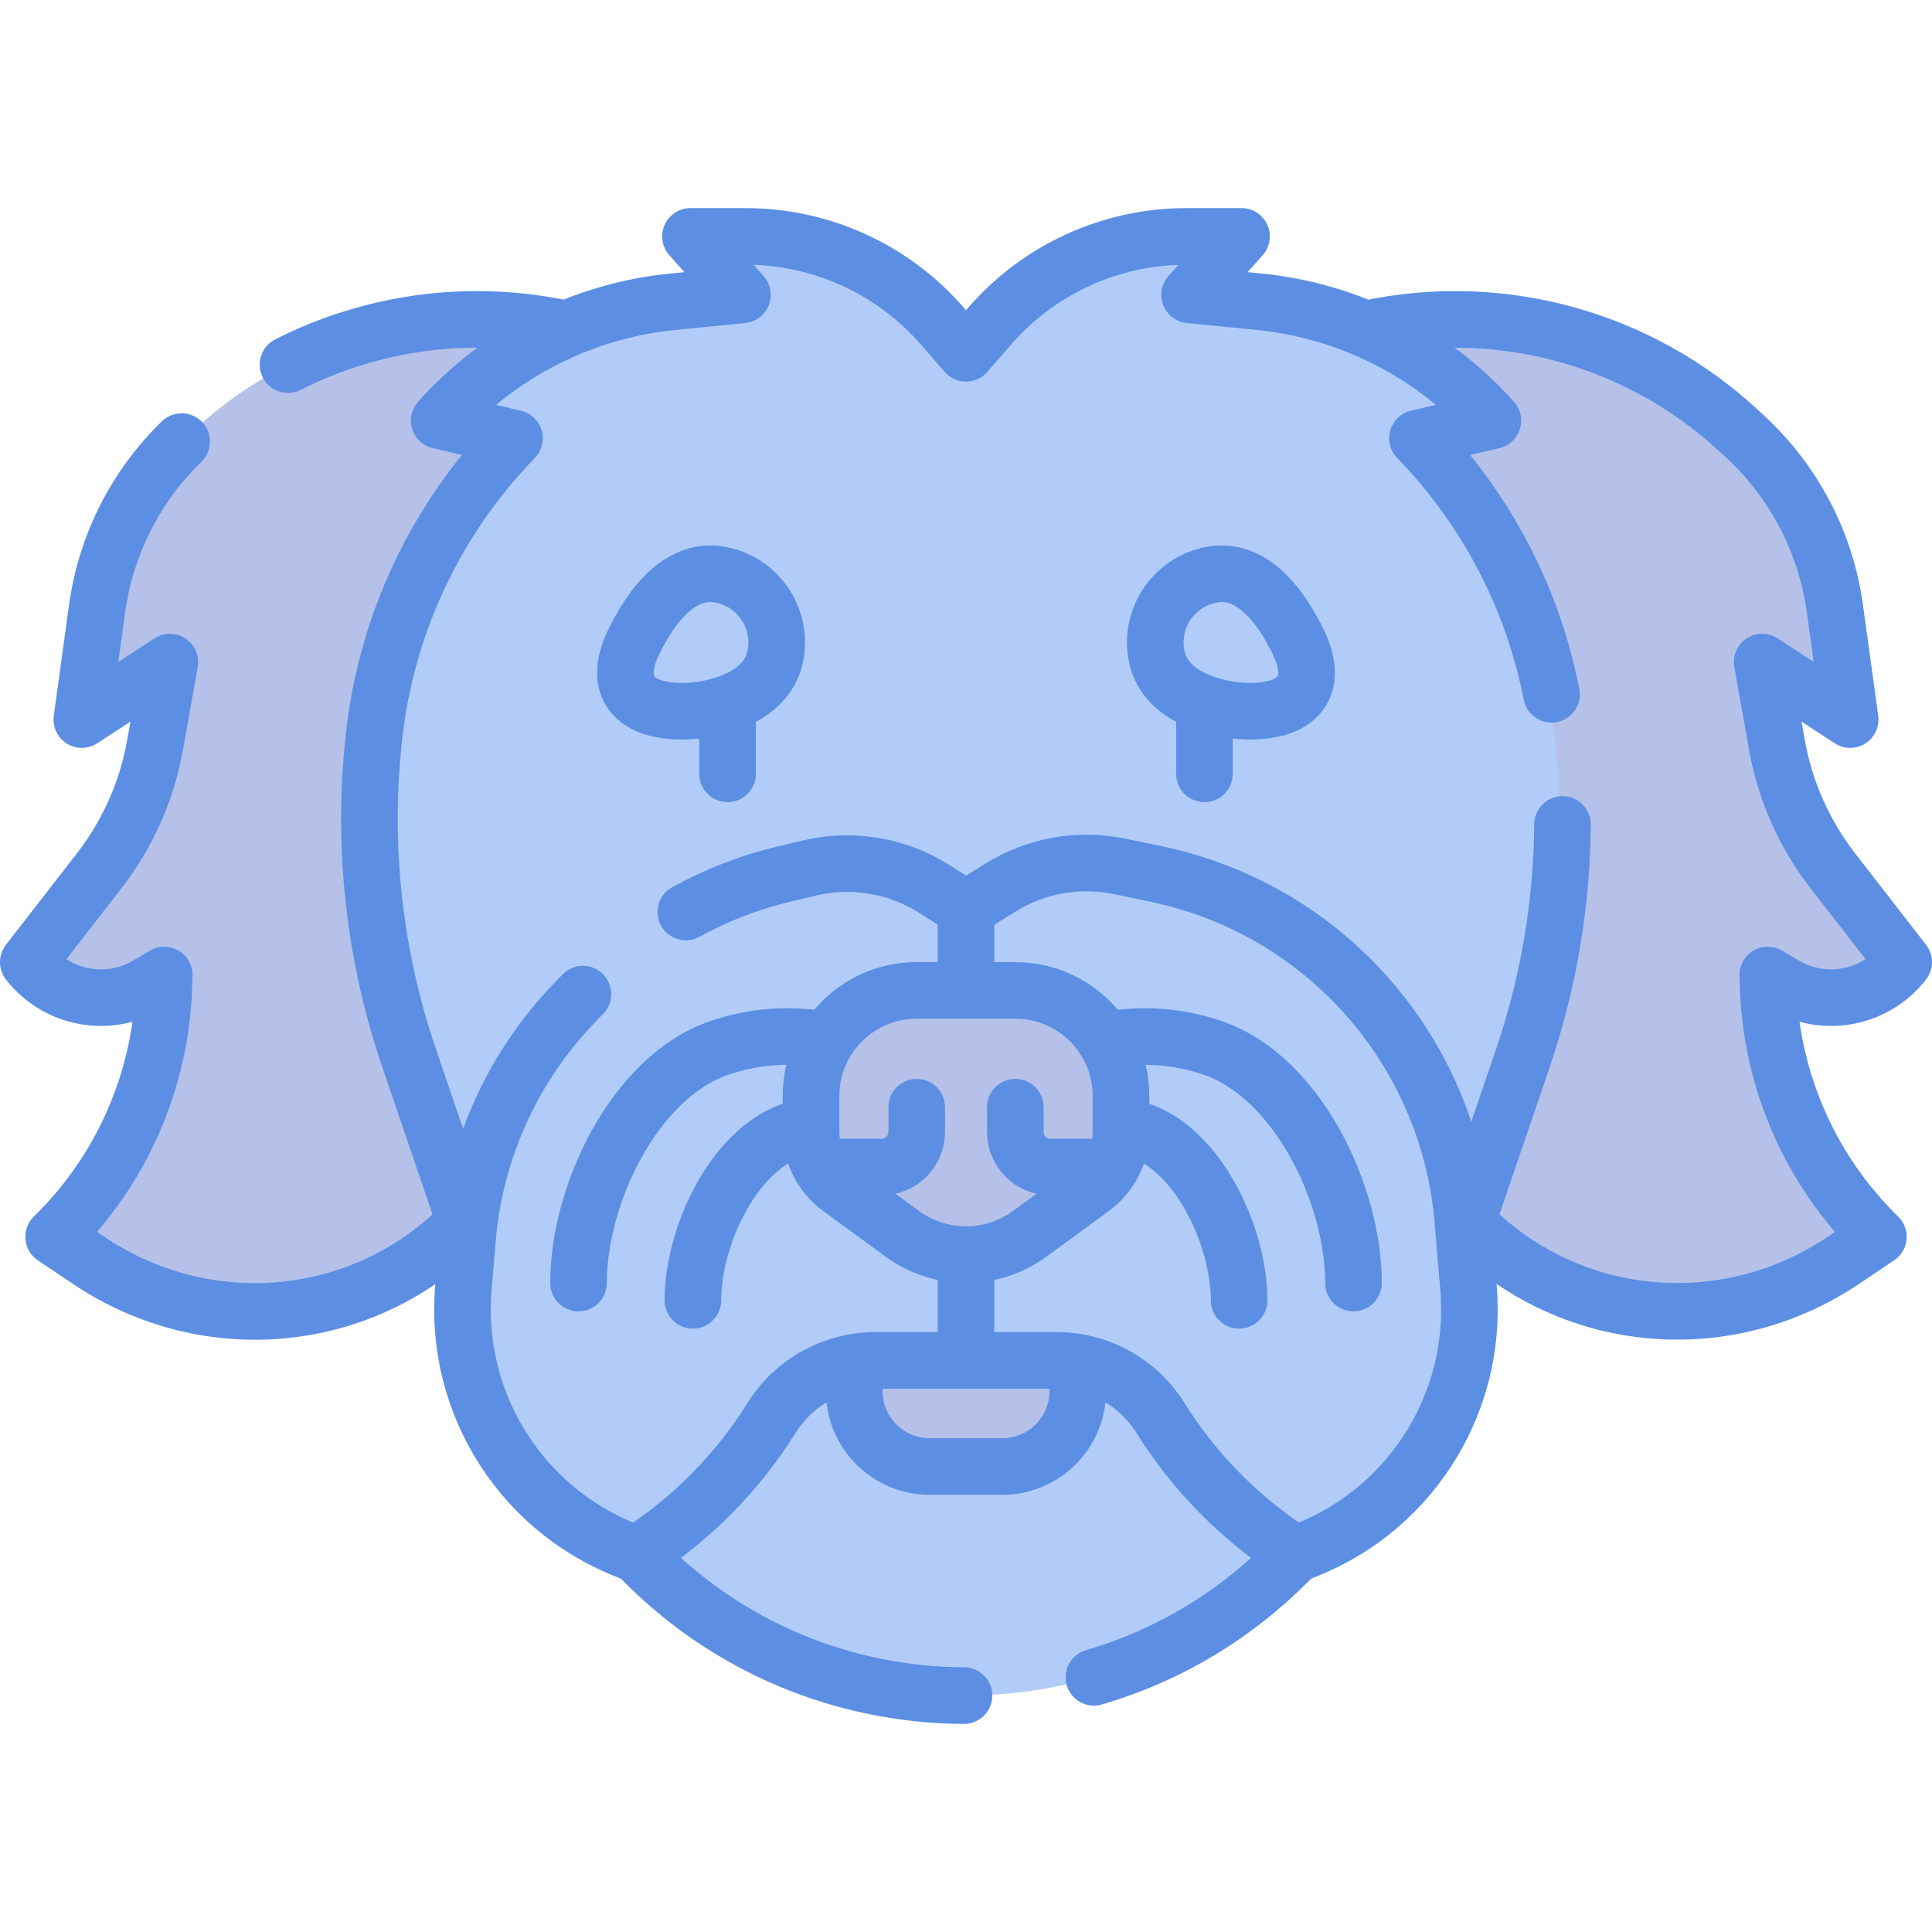 <svg xmlns="http://www.w3.org/2000/svg" xmlns:xlink="http://www.w3.org/1999/xlink" version="1.1" id="Capa_1" x="0px" y="0px" viewBox="0 0 512 512" style="enable-background:new 0 0 512 512;" xml:space="preserve" width="300" height="300" xmlns:svgjs="http://svgjs.dev/svgjs"><g width="100%" height="100%" transform="matrix(1,0,0,1,0,0)"><g>
	<g>
		<g>
			<path style="" d="M359,88l3.252-0.858c35.184-7.61,71.87,2.393,98.321,26.81l1.907,1.76&#10;&#9;&#9;&#9;&#9;c12.971,11.973,21.379,28.08,23.788,45.566l3.526,25.596c0.206,1.492-1.44,2.534-2.701,1.711l-16.701-10.907&#10;&#9;&#9;&#9;&#9;c-1.289-0.842-2.961,0.264-2.69,1.78l3.219,18.025c2.167,12.136,7.248,23.565,14.806,33.304l17.909,23.076&#10;&#9;&#9;&#9;&#9;c0.524,0.676,0.476,1.624-0.089,2.266c-7.697,8.746-20.614,10.862-30.748,4.834l-1.566-0.932&#10;&#9;&#9;&#9;&#9;c-1.194-0.71-2.701,0.181-2.654,1.569v0c0.823,24.187,10.647,47.163,27.498,64.453c0.878,0.901,0.745,2.369-0.299,3.071&#10;&#9;&#9;&#9;&#9;l-7.383,4.955c-31.461,21.117-73.522,16.708-99.92-10.473l-1-1L359,88z" fill="#b5c1e8" fill-opacity="1" data-original-color="#cbc4ccff" stroke="none" stroke-opacity="1"/>
			<g>
				<path style="" d="M149.748,87.142L149.748,87.142c-22.964-4.967-46.567-2.429-67.548,6.721&#10;&#9;&#9;&#9;&#9;&#9;c-11.164,4.869-31.924,32.711-31.924,32.711v45.903l4.34,66.693c-2.167,12.136,19.149,68.183,67.973,85.383l2.974-7.874&#10;&#9;&#9;&#9;&#9;&#9;L149.748,87.142z" fill="#b5c1e8" fill-opacity="1" data-original-color="#cbc4ccff" stroke="none" stroke-opacity="1"/>
				<path style="" d="M60.915,182.801c0-32.018,7.677-62.244,21.286-88.938c-11.164,4.869-21.586,11.608-30.773,20.088&#10;&#9;&#9;&#9;&#9;&#9;l-1.905,1.759c-12.971,11.973-21.381,28.081-23.79,45.568l-3.526,25.596c-0.206,1.492,1.439,2.534,2.701,1.71l16.701-10.907&#10;&#9;&#9;&#9;&#9;&#9;c1.289-0.842,2.96,0.264,2.69,1.78l-3.219,18.025c-2.167,12.136-7.248,23.565-14.806,33.304L8.364,253.862&#10;&#9;&#9;&#9;&#9;&#9;c-0.524,0.676-0.476,1.623,0.089,2.266c7.697,8.747,20.614,10.862,30.748,4.834l1.567-0.932c1.194-0.71,2.701,0.181,2.654,1.569&#10;&#9;&#9;&#9;&#9;&#9;l0,0c-0.81,23.81-10.343,46.448-26.716,63.641c-1.278,1.342-1.035,3.511,0.504,4.544l6.396,4.293&#10;&#9;&#9;&#9;&#9;&#9;c30.886,20.731,72.515,16.341,98.984-9.526C84.936,288.822,60.915,238.807,60.915,182.801z" fill="#b5c1e8" fill-opacity="1" data-original-color="#b5adb6ff" stroke="none" stroke-opacity="1"/>
			</g>
		</g>
		<g>
			<path style="" d="M142.532,328.745l-16.481-48.267c-9.428-27.632-12.584-57.017-9.239-86.02v0&#10;&#9;&#9;&#9;&#9;c3.4-29.49,2.264-51.32,22.954-72.606v-16.34c11.441-12.812,26.741-23.927,31.311-24.691c2.102-0.352,4.22-0.647,6.353-0.858&#10;&#9;&#9;&#9;&#9;l14.522-1.439c1.626-0.161,2.383-2.098,1.297-3.319l-8.203-9.225c-1.147-1.29-0.231-3.329,1.495-3.329h10.175&#10;&#9;&#9;&#9;&#9;c19.955,0,38.933,8.638,52.04,23.685l4.839,5.556c0.797,0.915,2.219,0.915,3.016,0l4.839-5.556&#10;&#9;&#9;&#9;&#9;c13.107-15.047,32.085-23.685,52.04-23.685h10.175c1.726,0,2.641,2.039,1.495,3.329l-8.203,9.225&#10;&#9;&#9;&#9;&#9;c-1.086,1.221-0.329,3.158,1.297,3.319l14.522,1.439c22.707,2.251,43.823,12.535,59.578,28.936&#10;&#9;&#9;&#9;&#9;c1.076,1.12,0.527,2.989-0.985,3.344l-13.235,3.11c-1.483,0.348-2.056,2.169-1.023,3.288&#10;&#9;&#9;&#9;&#9;c19.323,20.922,31.524,47.467,34.794,75.819v0c3.344,29.004,0.188,58.388-9.239,86.02l-15.381,45.082L142.532,328.745z" fill="#b1ccf9" fill-opacity="1" data-original-color="#faf7f7ff" stroke="none" stroke-opacity="1"/>
			<g>
				<path style="" d="M127.793,205.104c0-46.964,16.189-90.154,43.284-124.285&#10;&#9;&#9;&#9;&#9;&#9;c-20.274,3.393-38.954,13.223-53.23,28.083c-1.074,1.117-0.519,2.984,0.989,3.338l13.235,3.11&#10;&#9;&#9;&#9;&#9;&#9;c1.483,0.348,2.056,2.169,1.023,3.288c-19.323,20.922-31.524,47.467-34.793,75.819l0,0c-3.344,29.004-0.188,58.389,9.239,86.021&#10;&#9;&#9;&#9;&#9;&#9;l16.481,48.267l44.102-3.185C142.811,292.052,127.793,250.334,127.793,205.104z" fill="#b1ccf9" fill-opacity="1" data-original-color="#f5ece8ff" stroke="none" stroke-opacity="1"/>
			</g>
			<g>
				<path style="" d="M327.631,188.289c1.686,0.174,13.673,1.41,17.524-5.495c3.014-5.403-0.854-12.384-2.688-15.693&#10;&#9;&#9;&#9;&#9;&#9;c-1.915-3.455-9.336-16.926-21.188-14.836c-9.948,1.754-16.59,11.24-14.836,21.188&#10;&#9;&#9;&#9;&#9;&#9;C308.719,186.36,325.786,188.098,327.631,188.289z" fill="#b1ccf9" fill-opacity="1" data-original-color="#f5ece8ff" stroke="none" stroke-opacity="1"/>
				<path style="" d="M184.369,188.289c-1.686,0.174-13.673,1.41-17.524-5.495c-3.014-5.403,0.854-12.384,2.688-15.693&#10;&#9;&#9;&#9;&#9;&#9;c1.915-3.455,9.336-16.926,21.188-14.836c9.948,1.754,16.59,11.24,14.836,21.188&#10;&#9;&#9;&#9;&#9;&#9;C203.281,186.36,186.214,188.098,184.369,188.289z" fill="#b1ccf9" fill-opacity="1" data-original-color="#f5ece8ff" stroke="none" stroke-opacity="1"/>
			</g>
		</g>
		<g>
			<path style="" d="M343.285,387.255c-7.383,7.775-15.546,38.952-24.244,44.308&#10;&#9;&#9;&#9;&#9;c-38.481,23.693-87.521,23.681-126.023,0.035c-8.742-5.369-16.886-42.151-24.302-49.96l0-61.354l174.57,2.886L343.285,387.255z" fill="#b1ccf9" fill-opacity="1" data-original-color="#f5ece8ff" stroke="none" stroke-opacity="1"/>
			<path style="" d="M168.721,411.866L168.721,411.866c7.383,7.775,15.597,14.376,24.296,19.732&#10;&#9;&#9;&#9;&#9;c12.561-9.292,23.621-21.992,32.594-35.205c3.275-4.823,8.684-7.756,14.513-7.756h6.256l9.624-5l9.615,5h6.261&#10;&#9;&#9;&#9;&#9;c5.825,0,11.23,2.929,14.506,7.746c8.985,13.208,20.089,25.886,32.653,35.18c8.699-5.356,16.871-11.921,24.254-19.696l0,0&#10;&#9;&#9;&#9;&#9;l-0.009-88.697l-174.57-2.886L168.721,411.866z" fill="#b1ccf9" fill-opacity="1" data-original-color="#ede0dbff" stroke="none" stroke-opacity="1"/>
			<path style="" d="M285.62,347.515v21.123c0,11.046-8.954,20-20,20h-19.239c-11.046,0-20-8.954-20-20v-21.123H285.62&#10;&#9;&#9;&#9;&#9;z" fill="#b5c1e8" fill-opacity="1" data-original-color="#b5adb6ff" stroke="none" stroke-opacity="1"/>
		</g>
		<g>
			<path style="" d="M122.814,341.293c-2.634,31.25,16.273,60.31,45.907,70.573l0,0l0,0&#10;&#9;&#9;&#9;&#9;c14.443-9.219,26.66-21.541,35.742-36.072h0c5.937-9.5,16.35-15.271,27.553-15.271H248.5L256,353l7.5,7.523h16.516&#10;&#9;&#9;&#9;&#9;c11.203,0,21.615,5.771,27.553,15.271h0c9.082,14.531,21.282,26.854,35.725,36.073l0,0l0,0&#10;&#9;&#9;&#9;&#9;c29.627-10.267,48.524-39.319,45.891-70.563l-1.513-17.955c-1.72-20.412-9.518-39.839-22.388-55.776l0,0&#10;&#9;&#9;&#9;&#9;c-14.863-18.405-35.636-31.1-58.794-35.932l-9.731-2.03c-10.863-2.266-22.182-0.26-31.605,5.603l-1.655,1.02l-7.484,13.021&#10;&#9;&#9;&#9;&#9;l-7.516-13.114l-0.915-0.58c-9.837-6.23-21.776-8.219-33.102-5.516l-6.934,1.655c-19.06,4.55-36.416,14.47-50.009,28.584&#10;&#9;&#9;&#9;&#9;l-5.325,5.528c-16.333,16.957-26.329,39.022-28.306,62.482L122.814,341.293z" fill="#b1ccf9" fill-opacity="1" data-original-color="#f5ece8ff" stroke="none" stroke-opacity="1"/>
			<g>
				<path style="" d="M270.993,256.98h-29.986c-17.964,0-32.527,14.563-32.527,32.527v3.278l10.823,7.165&#10;&#9;&#9;&#9;&#9;&#9;l-7.832,11.187c1.473,2.5,3.455,4.711,5.862,6.471l19.149,13.998c5.665,4.142,12.501,6.374,19.519,6.374h0&#10;&#9;&#9;&#9;&#9;&#9;c7.018,0,13.853-2.232,19.519-6.374l19.149-13.998c2.407-1.76,4.388-3.97,5.862-6.471l-7.464-11.05l10.455-7.303v-3.278&#10;&#9;&#9;&#9;&#9;&#9;C303.52,271.543,288.957,256.98,270.993,256.98z" fill="#b5c1e8" fill-opacity="1" data-original-color="#7a6d79ff" stroke="none" stroke-opacity="1"/>
				<g>
					<path style="" d="M240.89,296.025v4.311c0,5.965-4.835,10.8-10.8,10.8h-18.618&#10;&#9;&#9;&#9;&#9;&#9;&#9;c-0.752-1.275-1.646-3.091-2.262-5.395c-0.587-2.198-0.731-4.131-0.731-5.571c0-2.462,0-4.924,0-7.385h29.17&#10;&#9;&#9;&#9;&#9;&#9;&#9;C239.44,292.785,240.89,294.236,240.89,296.025z" fill="#b5c1e8" fill-opacity="1" data-original-color="#685e68ff" stroke="none" stroke-opacity="1"/>
					<path style="" d="M300.528,311.137h-18.611c-5.965,0-10.8-4.835-10.8-10.8v-4.311c0-1.789,1.451-3.24,3.24-3.24&#10;&#9;&#9;&#9;&#9;&#9;&#9;h29.16l0.003,7.385c-0.025,1.538-0.212,3.591-0.873,5.915C302.05,308.184,301.242,309.88,300.528,311.137z" fill="#b5c1e8" fill-opacity="1" data-original-color="#685e68ff" stroke="none" stroke-opacity="1"/>
				</g>
			</g>
		</g>
	</g>
	<g>
		<g>
			<path style="stroke-linecap: round; stroke-linejoin: round; stroke-miterlimit: 10;" d="&#10;&#9;&#9;&#9;&#9;M154.475,263.451l-2.276,2.363c-16.333,16.957-26.329,39.022-28.306,62.482l-1.095,12.997&#10;&#9;&#9;&#9;&#9;c-2.634,31.25,16.265,60.305,45.898,70.568l0.019,0.007h0c14.443-9.219,26.65-21.542,35.732-36.073h0&#10;&#9;&#9;&#9;&#9;c5.937-9.5,16.35-15.271,27.553-15.271h48.001c11.203,0,21.615,5.771,27.553,15.271h0c9.082,14.531,21.288,26.854,35.732,36.073&#10;&#9;&#9;&#9;&#9;h0h0c29.627-10.267,48.518-39.319,45.885-70.563l-1.513-17.955c-1.72-20.412-9.518-39.839-22.388-55.776l0,0&#10;&#9;&#9;&#9;&#9;c-14.863-18.405-35.636-31.1-58.794-35.932l-9.731-2.03c-10.863-2.266-22.182-0.26-31.605,5.603L256,240.902l-8.431-5.34&#10;&#9;&#9;&#9;&#9;c-9.837-6.23-21.776-8.22-33.102-5.516l-6.934,1.655c-9.051,2.161-17.717,5.532-25.779,9.989" fill="none" fill-opacity="1" stroke="#5c8fe3" stroke-opacity="1" data-original-stroke-color="#000000ff" stroke-width="15" data-original-stroke-width="15"/>
			<path style="stroke-linecap: round; stroke-linejoin: round; stroke-miterlimit: 10;" d="&#10;&#9;&#9;&#9;&#9;M219.011,275.674c-9.372-1.791-19.239-1.167-28.635,2.118l0,0c-22.198,7.761-37.064,38.707-37.064,62.223" fill="none" fill-opacity="1" stroke="#5c8fe3" stroke-opacity="1" data-original-stroke-color="#000000ff" stroke-width="15" data-original-stroke-width="15"/>
			<path style="stroke-linecap: round; stroke-linejoin: round; stroke-miterlimit: 10;" d="&#10;&#9;&#9;&#9;&#9;M358.688,340.015c0-23.516-14.866-54.462-37.064-62.223l0,0c-9.406-3.289-19.284-3.91-28.665-2.113" fill="none" fill-opacity="1" stroke="#5c8fe3" stroke-opacity="1" data-original-stroke-color="#000000ff" stroke-width="15" data-original-stroke-width="15"/>
			<path style="stroke-linecap: round; stroke-linejoin: round; stroke-miterlimit: 10;" d="&#10;&#9;&#9;&#9;&#9;M214.709,298.264c-1.668,0.346-3.326,0.804-4.964,1.376h0c-15.646,5.47-26.125,28.377-26.125,44.952" fill="none" fill-opacity="1" stroke="#5c8fe3" stroke-opacity="1" data-original-stroke-color="#000000ff" stroke-width="15" data-original-stroke-width="15"/>
			<path style="stroke-linecap: round; stroke-linejoin: round; stroke-miterlimit: 10;" d="&#10;&#9;&#9;&#9;&#9;M328.379,344.592c0-16.575-10.478-39.481-26.125-44.952h0c-1.65-0.577-3.32-1.037-5-1.384" fill="none" fill-opacity="1" stroke="#5c8fe3" stroke-opacity="1" data-original-stroke-color="#000000ff" stroke-width="15" data-original-stroke-width="15"/>
			<g>
				<path style="stroke-linecap: round; stroke-linejoin: round; stroke-miterlimit: 10;" d="&#10;&#9;&#9;&#9;&#9;&#9;M269.07,262.473h-26.139c-15.467,0-28.006,12.539-28.006,28.006v9.327c0,5.957,2.843,11.557,7.652,15.073l16.552,12.1&#10;&#9;&#9;&#9;&#9;&#9;c4.897,3.58,10.806,5.509,16.871,5.509h0c6.066,0,11.975-1.929,16.871-5.509l16.552-12.1c4.809-3.516,7.652-9.115,7.652-15.073&#10;&#9;&#9;&#9;&#9;&#9;v-9.327C297.076,275.012,284.537,262.473,269.07,262.473z" fill="none" fill-opacity="1" stroke="#5c8fe3" stroke-opacity="1" data-original-stroke-color="#000000ff" stroke-width="15" data-original-stroke-width="15"/>
				<g>
					<path style="stroke-linecap: round; stroke-linejoin: round; stroke-miterlimit: 10;" d="&#10;&#9;&#9;&#9;&#9;&#9;&#9;M242.94,293.423v6.527c0,5.156-4.18,9.335-9.335,9.335h-15.918" fill="none" fill-opacity="1" stroke="#5c8fe3" stroke-opacity="1" data-original-stroke-color="#000000ff" stroke-width="15" data-original-stroke-width="15"/>
					<path style="stroke-linecap: round; stroke-linejoin: round; stroke-miterlimit: 10;" d="&#10;&#9;&#9;&#9;&#9;&#9;&#9;M294.215,309.285h-15.813c-5.156,0-9.335-4.18-9.335-9.335v-6.527" fill="none" fill-opacity="1" stroke="#5c8fe3" stroke-opacity="1" data-original-stroke-color="#000000ff" stroke-width="15" data-original-stroke-width="15"/>
				</g>
			</g>
			
				<line style="stroke-linecap: round; stroke-linejoin: round; stroke-miterlimit: 10;" x1="256" y1="359.938" x2="256" y2="332.883" fill="none" fill-opacity="1" stroke="#5c8fe3" stroke-opacity="1" data-original-stroke-color="#000000ff" stroke-width="15" data-original-stroke-width="15"/>
		</g>
		<path style="stroke-linecap: round; stroke-linejoin: round; stroke-miterlimit: 10;" d="&#10;&#9;&#9;&#9;M414.09,218.49c-0.161,21.042-3.7,41.975-10.528,61.988l-15.381,45.082" fill="none" fill-opacity="1" stroke="#5c8fe3" stroke-opacity="1" data-original-stroke-color="#000000ff" stroke-width="15" data-original-stroke-width="15"/>
		<path style="stroke-linecap: round; stroke-linejoin: round; stroke-miterlimit: 10;" d="&#10;&#9;&#9;&#9;M123.819,325.561l-15.381-45.082c-9.428-27.632-12.584-57.017-9.239-86.02l0,0c3.4-29.49,16.465-57.025,37.155-78.311l0,0&#10;&#9;&#9;&#9;l-19.972-4.693l0,0c15.974-17.888,38.081-29.127,61.946-31.492l18.426-1.826l-13.771-15.486h14.63&#10;&#9;&#9;&#9;c19.955,0,38.933,8.638,52.04,23.685L256,93.622l6.347-7.287c13.107-15.047,32.085-23.685,52.04-23.685h14.63l-13.771,15.486&#10;&#9;&#9;&#9;l18.426,1.826c23.865,2.365,45.972,13.604,61.946,31.492l0,0l-19.972,4.693l0,0c18.222,18.747,30.529,42.341,35.529,67.849" fill="none" fill-opacity="1" stroke="#5c8fe3" stroke-opacity="1" data-original-stroke-color="#000000ff" stroke-width="15" data-original-stroke-width="15"/>
		
			<line style="stroke-linecap: round; stroke-linejoin: round; stroke-miterlimit: 10;" x1="256" y1="262.277" x2="256" y2="241.449" fill="none" fill-opacity="1" stroke="#5c8fe3" stroke-opacity="1" data-original-stroke-color="#000000ff" stroke-width="15" data-original-stroke-width="15"/>
		<g>
			
				<line style="stroke-linecap: round; stroke-linejoin: round; stroke-miterlimit: 10;" x1="319.187" y1="205.07" x2="319.187" y2="187.016" fill="none" fill-opacity="1" stroke="#5c8fe3" stroke-opacity="1" data-original-stroke-color="#000000ff" stroke-width="15" data-original-stroke-width="15"/>
			
				<line style="stroke-linecap: round; stroke-linejoin: round; stroke-miterlimit: 10;" x1="192.813" y1="205.07" x2="192.813" y2="187.016" fill="none" fill-opacity="1" stroke="#5c8fe3" stroke-opacity="1" data-original-stroke-color="#000000ff" stroke-width="15" data-original-stroke-width="15"/>
		</g>
		<g>
			<path style="stroke-linecap: round; stroke-linejoin: round; stroke-miterlimit: 10;" d="&#10;&#9;&#9;&#9;&#9;M327.631,188.289c1.686,0.174,13.673,1.41,17.524-5.495c3.014-5.403-0.854-12.384-2.688-15.693&#10;&#9;&#9;&#9;&#9;c-1.915-3.455-9.336-16.926-21.188-14.836c-9.948,1.754-16.59,11.24-14.836,21.188&#10;&#9;&#9;&#9;&#9;C308.719,186.36,325.786,188.099,327.631,188.289z" fill="none" fill-opacity="1" stroke="#5c8fe3" stroke-opacity="1" data-original-stroke-color="#000000ff" stroke-width="15" data-original-stroke-width="15"/>
			<path style="stroke-linecap: round; stroke-linejoin: round; stroke-miterlimit: 10;" d="&#10;&#9;&#9;&#9;&#9;M184.369,188.289c-1.686,0.174-13.673,1.41-17.524-5.495c-3.014-5.403,0.854-12.384,2.688-15.693&#10;&#9;&#9;&#9;&#9;c1.915-3.455,9.336-16.926,21.188-14.836c9.948,1.754,16.59,11.24,14.836,21.188C203.281,186.36,186.214,188.099,184.369,188.289&#10;&#9;&#9;&#9;&#9;z" fill="none" fill-opacity="1" stroke="#5c8fe3" stroke-opacity="1" data-original-stroke-color="#000000ff" stroke-width="15" data-original-stroke-width="15"/>
		</g>
		<path style="stroke-linecap: round; stroke-linejoin: round; stroke-miterlimit: 10;" d="&#10;&#9;&#9;&#9;M255.468,449.351c-31.6-0.139-63.156-12.633-86.752-37.483l0,0" fill="none" fill-opacity="1" stroke="#5c8fe3" stroke-opacity="1" data-original-stroke-color="#000000ff" stroke-width="15" data-original-stroke-width="15"/>
		<path style="stroke-linecap: round; stroke-linejoin: round; stroke-miterlimit: 10;" d="&#10;&#9;&#9;&#9;M343.285,411.868L343.285,411.868c-15.197,16.004-33.696,26.884-53.382,32.638" fill="none" fill-opacity="1" stroke="#5c8fe3" stroke-opacity="1" data-original-stroke-color="#000000ff" stroke-width="15" data-original-stroke-width="15"/>
		<path style="stroke-linecap: round; stroke-linejoin: round; stroke-miterlimit: 10;" d="&#10;&#9;&#9;&#9;M285.62,361.416v7.222c0,11.046-8.954,20-20,20h-19.239c-11.046,0-20-8.954-20-20v-7.222" fill="none" fill-opacity="1" stroke="#5c8fe3" stroke-opacity="1" data-original-stroke-color="#000000ff" stroke-width="15" data-original-stroke-width="15"/>
		<path style="stroke-linecap: round; stroke-linejoin: round; stroke-miterlimit: 10;" d="&#10;&#9;&#9;&#9;M362.252,87.142L362.252,87.142c35.184-7.61,71.87,2.393,98.321,26.81l1.907,1.76c12.971,11.973,21.379,28.08,23.788,45.566&#10;&#9;&#9;&#9;l4.052,29.414l-23.332-15.238l3.933,22.028c2.167,12.136,7.248,23.565,14.806,33.304l18.773,24.19v0&#10;&#9;&#9;&#9;c-7.546,9.703-21.136,12.27-31.701,5.986l-4.329-2.575l0.109,3.213c0.85,24.997,11.315,48.701,29.214,66.171l0,0l-9.399,6.308&#10;&#9;&#9;&#9;c-31.461,21.117-73.198,17.039-99.597-10.142" fill="none" fill-opacity="1" stroke="#5c8fe3" stroke-opacity="1" data-original-stroke-color="#000000ff" stroke-width="15" data-original-stroke-width="15"/>
		<path style="stroke-linecap: round; stroke-linejoin: round; stroke-miterlimit: 10;" d="&#10;&#9;&#9;&#9;M48.133,117.026c-12.183,11.825-20.079,27.398-22.4,44.253l-4.052,29.414l23.332-15.238l-3.933,22.028&#10;&#9;&#9;&#9;c-2.167,12.136-7.248,23.565-14.806,33.304L7.5,254.976l0,0c7.546,9.703,21.136,12.27,31.701,5.986l4.329-2.575l-0.109,3.213&#10;&#9;&#9;&#9;c-0.85,24.997-11.315,48.701-29.214,66.171l0,0l9.399,6.308c31.461,21.117,73.109,17.13,99.507-10.051" fill="none" fill-opacity="1" stroke="#5c8fe3" stroke-opacity="1" data-original-stroke-color="#000000ff" stroke-width="15" data-original-stroke-width="15"/>
		<path style="stroke-linecap: round; stroke-linejoin: round; stroke-miterlimit: 10;" d="&#10;&#9;&#9;&#9;M149.748,87.142L149.748,87.142c-25.137-5.437-51.041-1.884-73.431,9.493" fill="none" fill-opacity="1" stroke="#5c8fe3" stroke-opacity="1" data-original-stroke-color="#000000ff" stroke-width="15" data-original-stroke-width="15"/>
	</g>
</g></g></svg>